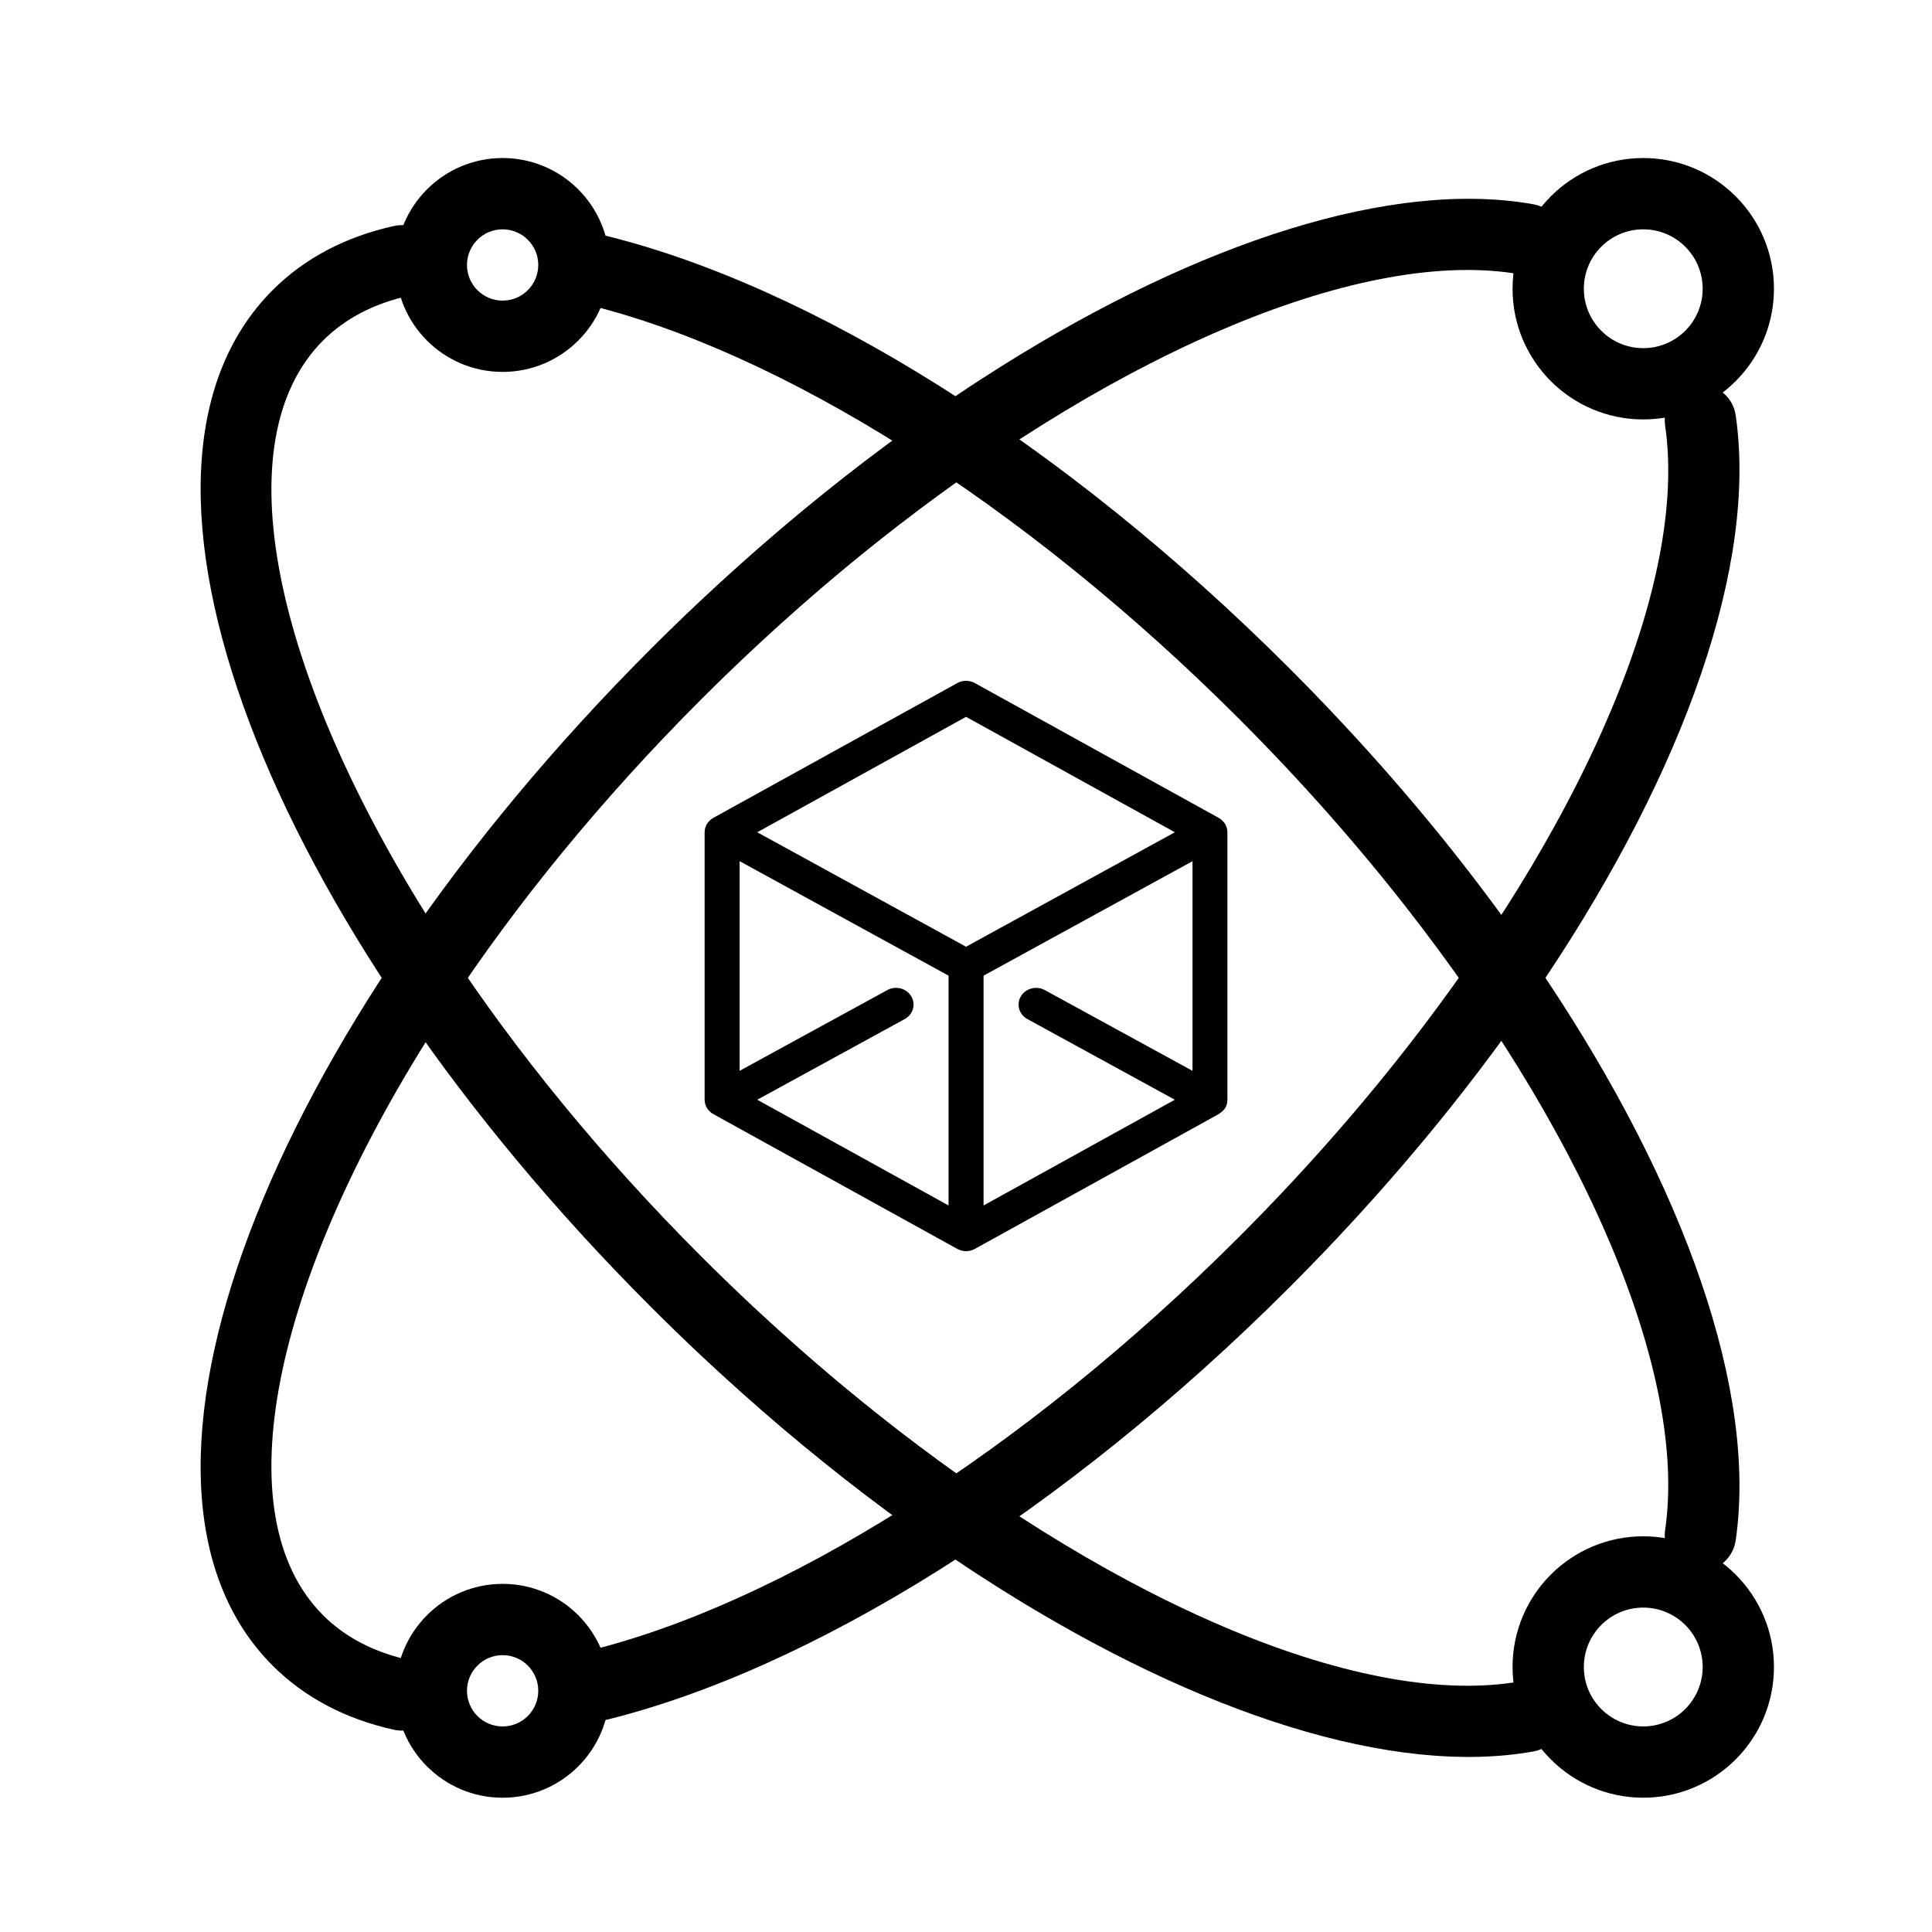 <?xml version="1.0" encoding="UTF-8"?>
<!-- Uploaded to: ICON Repo, www.iconrepo.com, Generator: ICON Repo Mixer Tools -->
<svg fill="#000000" width="800px" height="800px" version="1.1" viewBox="144 144 512 512" xmlns="http://www.w3.org/2000/svg">
 <g>
  <path d="m466.96 360.74-64.621-35.719c-1.438-0.797-3.211-0.797-4.648 0l-64.648 35.719c-1.426 0.789-2.312 2.254-2.312 3.828v0.027 70.824c0 1.59 0.902 3.074 2.359 3.856l64.602 35.695c0.695 0.387 1.523 0.598 2.324 0.598 0.84 0 1.656-0.227 2.328-0.598l64.57-35.695c0.012-0.004 0.023-0.012 0.035-0.016 1.496-1.031 2.301-1.898 2.324-3.785 0-0.02 0.004-0.035 0.004-0.055v-70.824-0.027c0-1.574-0.891-3.039-2.316-3.828zm-71.586 102.72-50.688-28.02 39.078-21.379c2.223-1.219 2.992-3.922 1.715-6.043-1.273-2.121-4.109-2.856-6.332-1.637l-39.141 21.398v-55.559l55.367 30.336zm4.641-68.566-55.336-30.336 55.336-30.59 55.336 30.59zm60.012 32.887-39.145-21.398c-2.223-1.219-5.059-0.484-6.332 1.637-1.277 2.121-0.508 4.824 1.715 6.043l39.078 21.379-50.688 28.02v-60.902l55.371-30.336z"/>
  <path d="m585.27 256.75c3.016 20.641-2.25 46.898-14.457 75.812l-2.156 4.981c-3.715 8.348-7.984 16.895-12.789 25.574l-2.941 5.223c-4.008 6.988-8.352 14.047-13.016 21.152l-3.555 5.332c-0.602 0.891-1.211 1.781-1.824 2.672l-3.731 5.352c-0.633 0.895-1.27 1.785-1.91 2.68l-3.906 5.359c-1.32 1.789-2.66 3.574-4.016 5.363l-4.133 5.363c-13.254 16.973-28.172 33.875-44.531 50.238-57.207 57.203-121.71 97.535-173.46 109.9-5.074 1.215-8.207 6.312-6.992 11.387 1.211 5.074 6.309 8.203 11.383 6.988 55.5-13.262 122.94-55.422 182.43-114.92 16.797-16.801 32.16-34.176 45.867-51.691l4.269-5.535c1.406-1.848 2.793-3.691 4.16-5.543l4.047-5.543c0.668-0.926 1.328-1.848 1.98-2.773l3.875-5.543 3.758-5.539c36.969-55.363 56.098-109.61 50.344-149.02-0.754-5.164-5.551-8.734-10.715-7.981-5.16 0.754-8.734 5.551-7.981 10.711zm-268.82 59.242c-101.67 101.67-148.43 221.18-100.2 269.41 8.5 8.5 19.387 14.176 32.188 17.004 5.094 1.125 10.137-2.094 11.262-7.188s-2.09-10.137-7.188-11.262c-9.406-2.078-17.051-6.062-22.902-11.914-26.488-26.488-13.387-88.223 29.473-155.49l3.746-5.777c17.82-27.023 40.355-54.801 66.977-81.422 5.133-5.129 10.316-10.117 15.535-14.957l5.234-4.789 5.258-4.688c8.777-7.731 17.633-15.031 26.504-21.875l5.32-4.055c1.773-1.332 3.547-2.644 5.32-3.938l5.32-3.832c3.543-2.512 7.082-4.953 10.609-7.312l5.289-3.484c7.918-5.133 15.781-9.871 23.539-14.188l5.152-2.812 5.121-2.688c5.953-3.062 11.828-5.863 17.605-8.395l4.922-2.102c29.395-12.215 55.957-17.184 76.527-13.5 5.137 0.918 10.047-2.5 10.965-7.637 0.918-5.133-2.5-10.043-7.633-10.961-37.152-6.648-88.297 9.777-141.29 43.094l-5.488 3.508c-0.914 0.594-1.832 1.191-2.75 1.797l-5.5 3.684c-0.918 0.625-1.836 1.254-2.754 1.887l-5.512 3.859c-0.918 0.652-1.836 1.309-2.754 1.973l-5.512 4.031c-7.344 5.445-14.684 11.195-21.98 17.223l-5.465 4.578-5.445 4.68-5.426 4.781c-1.805 1.613-3.606 3.238-5.402 4.887l-5.375 4.984c-4.465 4.191-8.898 8.492-13.297 12.887z"/>
  <path d="m579.48 185.88c-19.129 0-34.637 15.508-34.637 34.637s15.508 34.637 34.637 34.637c19.129 0 34.637-15.508 34.637-34.637s-15.508-34.637-34.637-34.637zm0 18.895c8.695 0 15.746 7.047 15.746 15.742s-7.051 15.746-15.746 15.746c-8.695 0-15.742-7.051-15.742-15.746s7.047-15.742 15.742-15.742z"/>
  <path d="m277.2 563.74c-15.652 0-28.34 12.688-28.34 28.336 0 15.652 12.688 28.34 28.34 28.34 15.652 0 28.34-12.688 28.34-28.34 0-15.648-12.688-28.336-28.34-28.336zm0 18.891c5.215 0 9.445 4.231 9.445 9.445 0 5.219-4.231 9.449-9.445 9.449-5.219 0-9.445-4.231-9.445-9.449 0-5.215 4.227-9.445 9.445-9.445z"/>
  <path d="m585.27 549.54c3.016-20.637-2.25-46.898-14.457-75.809l-2.156-4.984c-3.715-8.344-7.984-16.891-12.789-25.574l-2.941-5.223c-4.008-6.984-8.352-14.047-13.016-21.148l-3.555-5.336c-0.602-0.891-1.211-1.781-1.824-2.672l-3.731-5.352c-0.633-0.891-1.27-1.785-1.91-2.676l-3.906-5.363c-1.32-1.785-2.66-3.574-4.016-5.363l-4.133-5.359c-13.254-16.973-28.172-33.879-44.531-50.238-57.207-57.207-121.71-97.539-173.46-109.91-5.074-1.211-8.207-6.309-6.992-11.383 1.211-5.074 6.309-8.203 11.383-6.992 55.5 13.266 122.94 55.426 182.43 114.92 16.797 16.797 32.16 34.172 45.867 51.688l4.269 5.535c1.406 1.848 2.793 3.695 4.16 5.543l4.047 5.543c0.668 0.926 1.328 1.852 1.98 2.773l3.875 5.547 3.758 5.539c36.969 55.363 56.098 109.61 50.344 149.02-0.754 5.164-5.551 8.738-10.715 7.984-5.16-0.754-8.734-5.551-7.981-10.715zm-268.82-59.242c-101.67-101.67-148.43-221.17-100.2-269.41 8.5-8.5 19.387-14.176 32.188-17.004 5.094-1.125 10.137 2.094 11.262 7.188s-2.09 10.137-7.188 11.262c-9.406 2.078-17.051 6.062-22.902 11.914-26.488 26.488-13.387 88.223 29.473 155.49l3.746 5.781c17.82 27.023 40.355 54.797 66.977 81.422 5.133 5.129 10.316 10.117 15.535 14.957l5.234 4.785 5.258 4.691c8.777 7.727 17.633 15.027 26.504 21.875l5.32 4.051c1.773 1.332 3.547 2.644 5.32 3.941l5.32 3.828c3.543 2.516 7.082 4.953 10.609 7.312l5.289 3.484c7.918 5.137 15.781 9.871 23.539 14.188l5.152 2.816 5.121 2.688c5.953 3.062 11.828 5.863 17.605 8.391l4.922 2.106c29.395 12.211 55.957 17.18 76.527 13.5 5.137-0.922 10.047 2.496 10.965 7.633 0.918 5.137-2.5 10.043-7.633 10.965-37.152 6.648-88.297-9.777-141.29-43.098l-5.488-3.504c-0.914-0.594-1.832-1.195-2.75-1.797l-5.5-3.688c-0.918-0.621-1.836-1.25-2.754-1.887l-5.512-3.856c-0.918-0.656-1.836-1.312-2.754-1.973l-5.512-4.031c-7.344-5.449-14.684-11.195-21.98-17.227l-5.465-4.574-5.445-4.68-5.426-4.785c-1.805-1.609-3.606-3.238-5.402-4.883l-5.375-4.984c-4.465-4.195-8.898-8.492-13.297-12.891z"/>
  <path d="m579.48 620.41c-19.129 0-34.637-15.508-34.637-34.637s15.508-34.637 34.637-34.637c19.129 0 34.637 15.508 34.637 34.637s-15.508 34.637-34.637 34.637zm0-18.891c8.695 0 15.746-7.051 15.746-15.746 0-8.695-7.051-15.742-15.746-15.742-8.695 0-15.742 7.047-15.742 15.742 0 8.695 7.047 15.746 15.742 15.746z"/>
  <path d="m277.2 242.56c-15.652 0-28.34-12.688-28.34-28.34s12.688-28.34 28.34-28.34c15.652 0 28.34 12.688 28.34 28.34s-12.688 28.34-28.34 28.34zm0-18.895c5.215 0 9.445-4.227 9.445-9.445s-4.231-9.445-9.445-9.445c-5.219 0-9.445 4.227-9.445 9.445s4.227 9.445 9.445 9.445z"/>
 </g>
</svg>